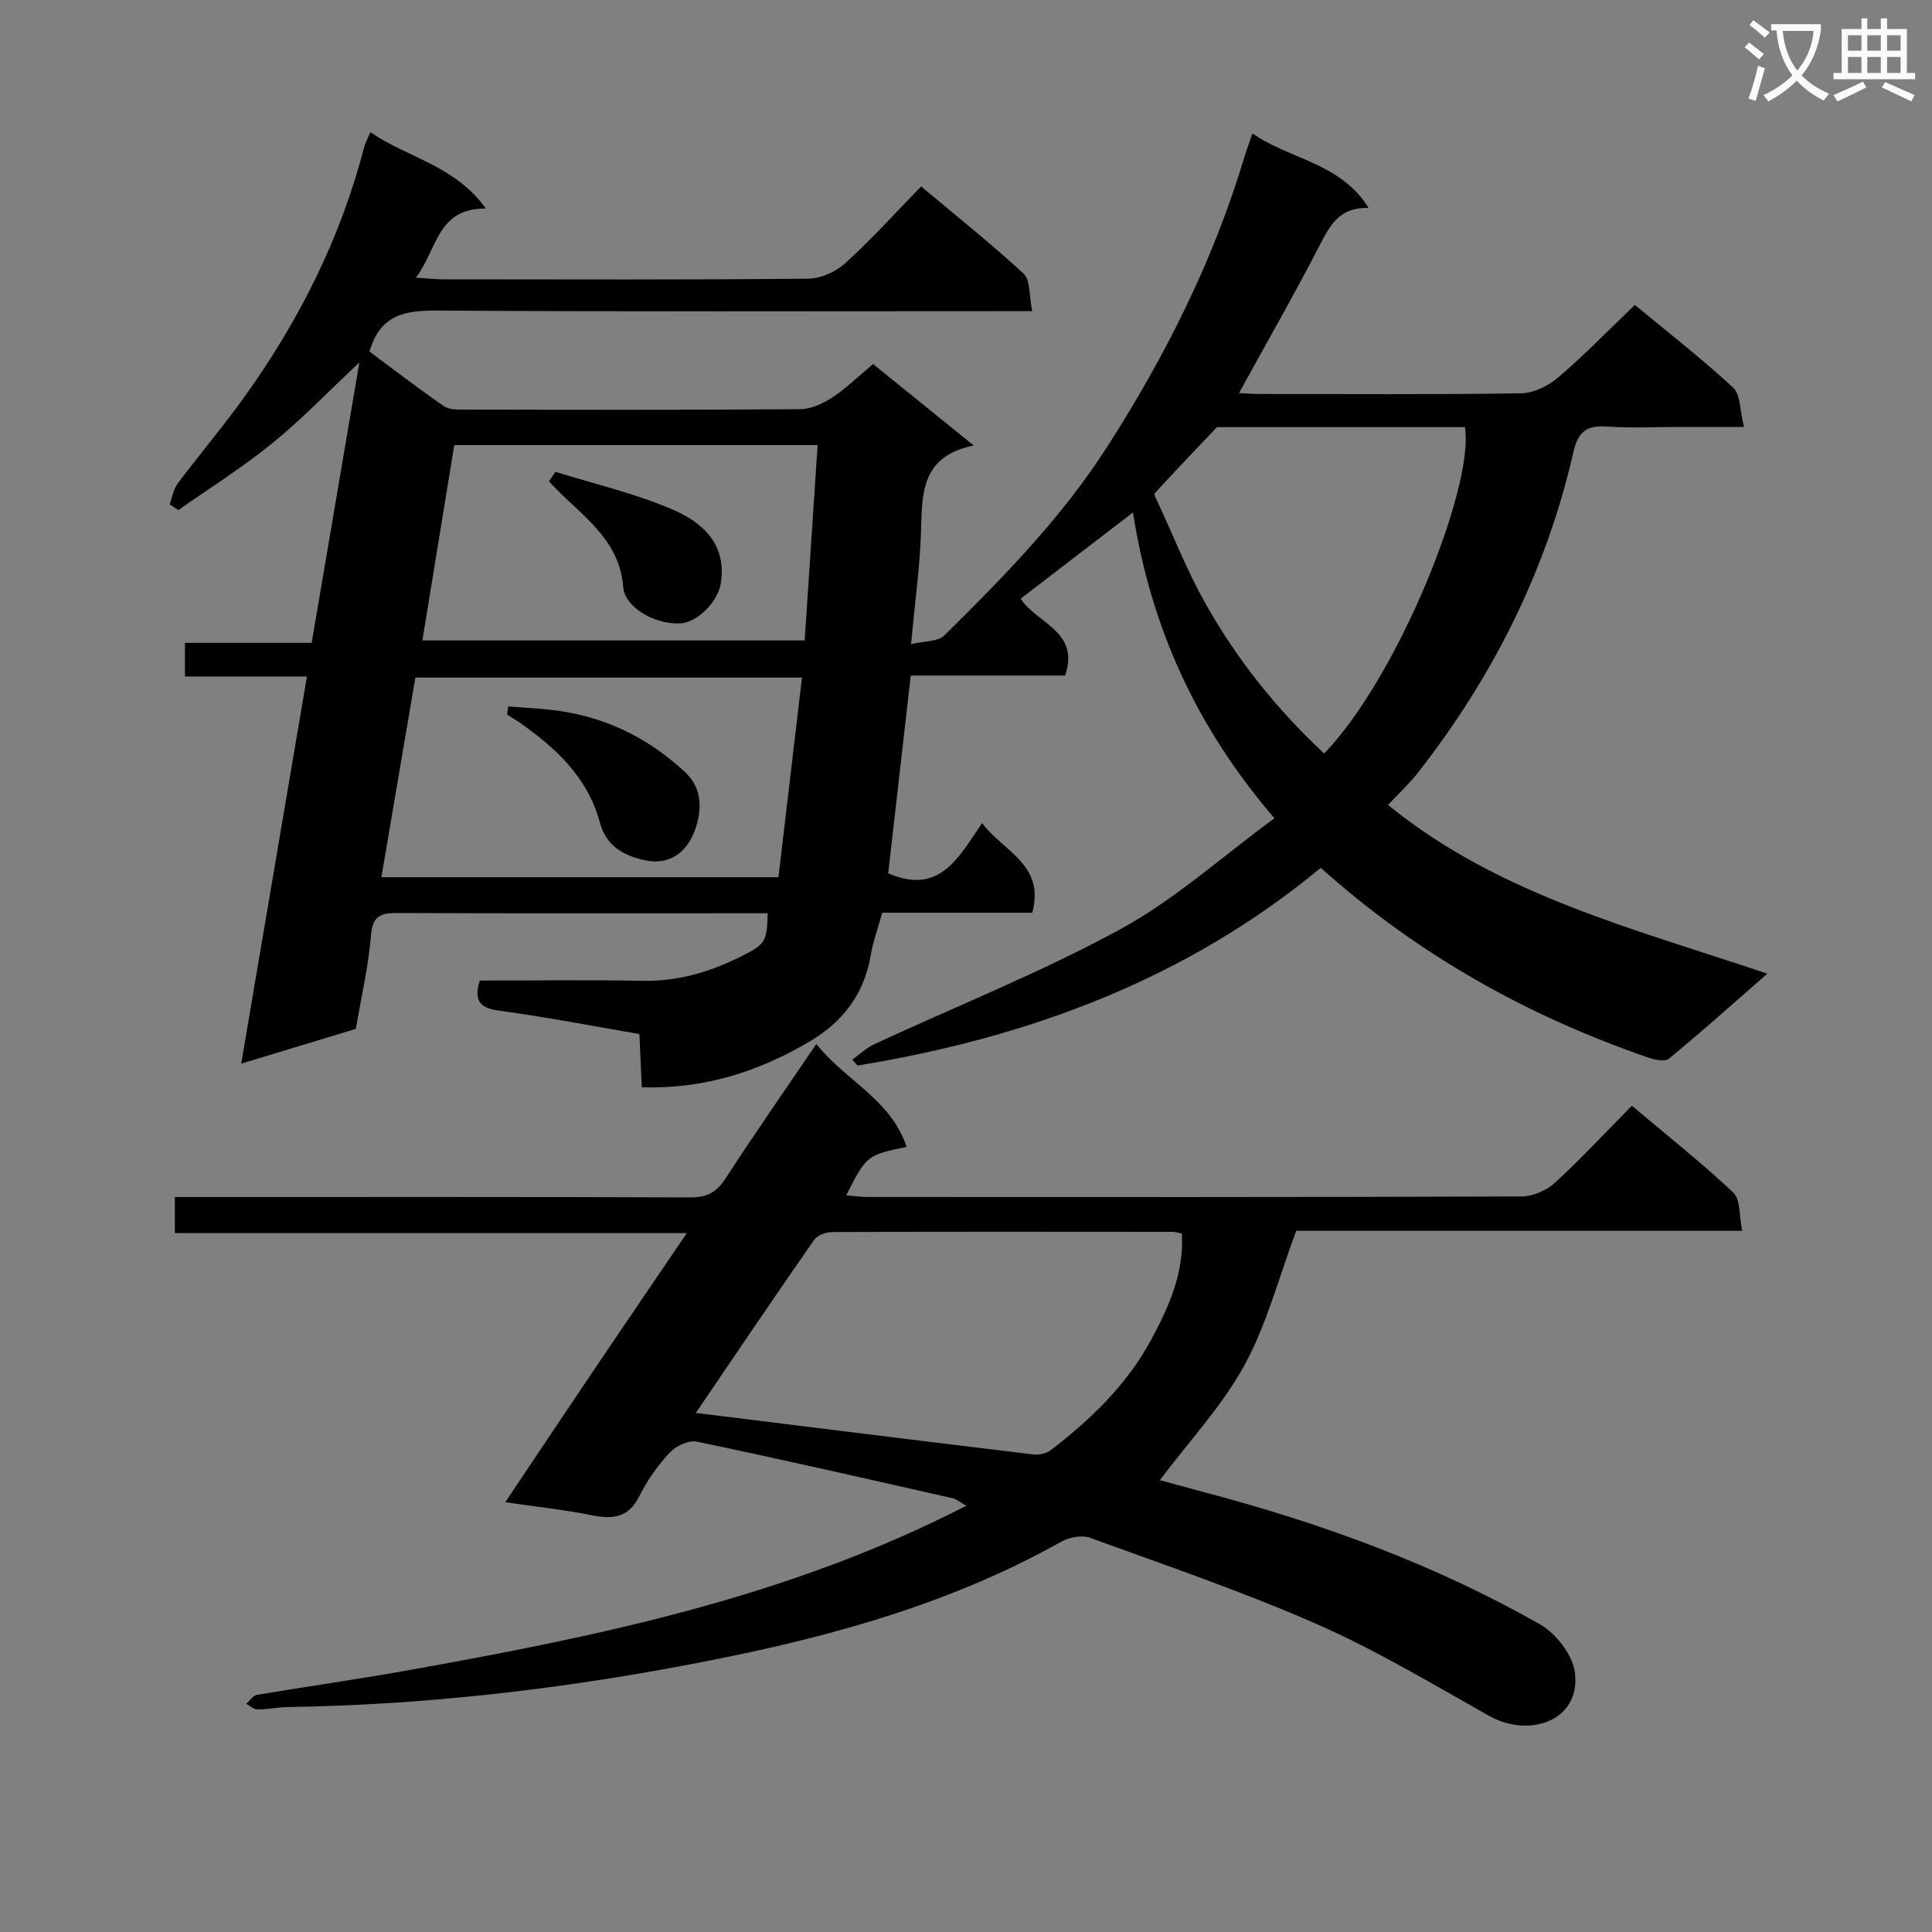 <svg enable-background="new 0 0 400 400" viewBox="0 0 400 400" xmlns="http://www.w3.org/2000/svg"><rect x="0" y="0" width="400" height="400" fill="#808080" stroke="none"/><path d="m362.1 8.8c1.1.8 2.1 1.6 3.1 2.4l-1 1.1c-1.3-1.1-2.3-2-3-2.5zm1.9 4.8c.5.2.9.4 1.4.5-.6 2.3-1.3 4.5-1.9 6.8l-1.5-.5c.8-2.1 1.4-4.3 2-6.8zm-1-9.4c1.3.9 2.4 1.8 3.4 2.5l-1 1.1c-1.4-1.2-2.4-2.1-3.2-2.6zm3.7 2.2v-1.4h10.3v1.2c-.5 3.6-1.8 6.8-4 9.4 1.5 1.6 3.4 2.8 5.7 3.8-.3.4-.7.8-1.1 1.4-2.3-1.1-4.1-2.5-5.6-4.1-1.6 1.6-3.6 3.1-5.9 4.3-.3-.5-.7-.9-1-1.3 2.4-1.1 4.4-2.5 6-4.1-1.9-2.5-3-5.6-3.3-9.3h-1.1zm8.8 0h-6.4c.3 3.3 1.3 6 3 8.2 2-2.3 3.1-5.1 3.4-8.2z" fill="#fafafb"/><path d="m385.3 3.8h1.3v2.2h2.8v-2.2h1.3v2.2h4.1v9.1h1.7v1.3h-16.9v-1.3h1.7v-9.1h4.1v-2.2zm.4 13.1.7 1.2c-1.8.9-3.8 1.9-6 2.9-.2-.4-.5-.8-.8-1.3 2.3-1 4.3-1.9 6.1-2.8zm-3.1-6.4h2.8v-3.2h-2.8zm0 4.6h2.8v-3.3h-2.8zm4-4.6h2.8v-3.2h-2.8zm0 4.6h2.8v-3.3h-2.8zm3.7 1.9c2.1.9 4.1 1.8 6.1 2.7l-.7 1.3c-2.2-1.1-4.2-2-6.1-2.9zm3.2-9.7h-2.8v3.2h2.8zm-2.8 7.8h2.8v-3.3h-2.8z" fill="#fafafb"/><g fill="#010000"><path d="m176.46 219.39c1.52-1.09 2.92-2.45 4.59-3.22 17-7.89 34.5-14.84 50.92-23.79 11.25-6.13 21.02-15 31.89-22.97-16.18-18.83-25.58-39.53-29.29-63.31-7.75 5.95-15.4 11.82-23.24 17.84 3.1 5.07 12.36 6.68 9.19 15.93-10.37 0-20.98 0-31.96 0-1.59 13.99-3.15 27.61-4.67 40.95 10.66 4.57 14.55-3.25 19.44-10.41 4.43 5.94 13.07 8.57 10.39 18.56-10.26 0-20.54 0-31.06 0-.87 3.15-1.91 5.94-2.39 8.83-1.34 7.94-5.7 13.68-12.45 17.71-10.6 6.32-21.95 9.99-34.94 9.6-.17-3.7-.32-7.12-.5-11.02-9.69-1.66-19.29-3.53-28.96-4.83-3.97-.54-5.4-1.91-4.09-6.25 11.12 0 22.42-.16 33.71.06 7.75.15 14.76-2.09 21.47-5.6 3.96-2.07 4.32-2.88 4.42-8.39-1.47 0-2.93 0-4.4 0-23.99 0-47.99.05-71.98-.05-3.42-.01-5.4.29-5.74 4.58-.51 6.42-2.01 12.75-3.14 19.41-7.65 2.32-15.38 4.67-23.73 7.2 4.58-26.96 9.06-53.34 13.61-80.16-8.68 0-16.79 0-25.26 0 0-2.4 0-4.45 0-6.97h26.24c3.28-19.28 6.49-38.18 9.87-58.04-6.5 6.09-11.98 11.81-18.09 16.77-6.14 4.99-12.9 9.23-19.39 13.79-.6-.4-1.2-.79-1.8-1.19.53-1.44.77-3.11 1.65-4.29 4.49-5.99 9.35-11.71 13.71-17.78 11.33-15.79 20.01-32.89 24.88-51.8.23-.91.72-1.75 1.32-3.18 7.82 5.33 17.55 6.92 23.91 15.81-10.09-.11-10.04 8.4-14.47 14.31 2.54.16 4.11.34 5.68.34 25.16.02 50.32.11 75.48-.13 2.61-.02 5.75-1.42 7.71-3.2 5.4-4.9 10.31-10.35 15.72-15.9 7.4 6.21 14.55 11.88 21.22 18.06 1.42 1.32 1.11 4.51 1.79 7.76-2.77 0-4.69 0-6.62 0-38.83 0-77.65.13-116.47-.12-6.57-.04-11.89.67-14.13 8.49 4.77 3.54 9.99 7.55 15.4 11.3 1.08.75 2.83.71 4.27.71 23.16.04 46.32.1 69.48-.08 2.24-.02 4.71-1.15 6.65-2.42 2.9-1.9 5.42-4.39 8.46-6.93 6.64 5.37 13.19 10.67 20.85 16.87-11.2 2.26-10.66 10.28-10.94 18.22-.26 7.27-1.27 14.52-2.05 22.9 2.85-.68 5.57-.5 6.86-1.77 12.26-12.08 24.29-24.36 33.67-38.96 12.1-18.84 22.07-38.67 28.51-60.18.42-1.41.95-2.79 1.65-4.83 7.81 5.47 18.2 6.01 24.04 15.44-5.75-.2-7.8 3.21-9.9 7.29-5.31 10.33-11.09 20.41-16.93 31.03 1.31.06 2.87.19 4.42.19 18 .01 35.99.14 53.99-.14 2.61-.04 5.65-1.54 7.7-3.3 5.41-4.62 10.38-9.76 15.85-15 6.7 5.55 13.78 11.06 20.35 17.12 1.55 1.43 1.37 4.73 2.24 8.14-5.12 0-9.22 0-13.32 0-5 0-10.02.26-14.99-.08-4.2-.28-6.02.95-7.02 5.35-5.6 24.52-16.68 46.49-32.13 66.27-1.83 2.34-4.04 4.38-6.23 6.73 22.81 18.59 50.74 25.55 78.52 34.93-7.14 6.24-13.64 12.07-20.38 17.61-.85.7-3.09.17-4.5-.32-24.94-8.63-47.57-21.28-67.57-39.21-27.89 23.12-60.57 35.16-95.91 40.94-.35-.39-.71-.8-1.08-1.22zm97.69-63.38c15.34-15.88 31.19-55.48 29.14-67.58-17.07 0-34.2 0-51.33 0-4.31 4.54-8.66 9.06-12.87 13.7-.25.28.46 1.5.8 2.25 3.13 6.78 5.88 13.77 9.52 20.26 6.5 11.64 14.74 22.03 24.74 31.37zm-112.98 25.61c1.62-13.79 3.23-27.39 4.87-41.34-26.85 0-53.09 0-80.04 0-2.31 13.58-4.65 27.3-7.04 41.34zm-67.12-89.46c-2.2 13.49-4.39 26.91-6.6 40.43h79.15c.9-13.63 1.79-26.93 2.68-40.43-25.45 0-50.05 0-75.23 0z"/><path d="m104.61 311.01c6.66-9.94 12.75-19.07 18.88-28.15 6.05-8.96 12.14-17.89 18.71-27.56-35.65 0-70.64 0-106 0 0-2.64 0-4.69 0-7.47h5.74c33.66 0 67.33-.05 100.99.08 3.39.01 5.4-1.02 7.25-3.87 5.96-9.18 12.22-18.16 18.83-27.89 6.06 7.59 15.47 11.5 18.69 21.3-8.25 1.72-8.29 1.75-12.5 10.03 1.59.13 2.98.33 4.36.34 45.16.02 90.33.06 135.49-.11 2.33-.01 5.14-1.24 6.88-2.83 5.39-4.94 10.37-10.32 15.93-15.95 7.23 6.09 14.38 11.75 21 17.98 1.52 1.44 1.2 4.84 1.85 7.92-31.69 0-62.61 0-92.34 0-3.69 9.88-6.13 19.46-10.74 27.86-4.64 8.45-11.44 15.71-17.49 23.76 2.56.69 5.93 1.63 9.31 2.53 24.21 6.4 47.62 14.93 69.41 27.34 3.32 1.89 6.77 6.36 7.21 9.99 1.22 10.06-9.54 13.59-17.81 8.92-11.72-6.61-23.34-13.56-35.62-18.97-15.32-6.74-31.23-12.15-46.98-17.88-1.7-.62-4.34-.09-6.01.85-24.7 13.85-51.67 20.7-79.18 25.81-26.67 4.96-53.56 7.96-80.71 8.38-2.15.03-4.3.49-6.45.5-.78 0-1.55-.75-2.33-1.16.73-.64 1.38-1.71 2.19-1.85 10.31-1.75 20.67-3.19 30.96-5.03 39.61-7.08 78.96-15.12 115.93-34.13-1.24-.7-1.99-1.36-2.84-1.56-17.63-3.99-35.26-8.02-52.96-11.72-1.69-.35-4.34.92-5.63 2.3-2.46 2.65-4.63 5.73-6.25 8.98-2.25 4.51-5.5 4.85-9.87 3.96-5.69-1.14-11.47-1.75-17.9-2.7zm39.45-18.48c23.58 2.92 46.73 5.81 69.89 8.6 1.15.14 2.67-.18 3.57-.87 8.24-6.31 15.71-13.5 20.69-22.66 3.68-6.77 6.97-13.93 6.48-22.21-.72-.13-1.36-.35-1.99-.35-23.47-.02-46.94-.05-70.4.04-1.27 0-3.07.66-3.74 1.62-8.34 11.98-16.51 24.07-24.5 35.83z"/><path d="m105.22 146.26c2.76.21 5.52.38 8.27.65 10.96 1.08 20.39 5.51 28.41 13.01 3.71 3.46 3.36 8.15 1.97 11.97-1.54 4.24-4.99 7.44-10.5 6.19-4.45-1.01-7.88-3.02-9.17-7.78-2.54-9.41-9.19-15.54-16.83-20.85-.77-.53-1.58-.99-2.37-1.48.07-.57.15-1.14.22-1.71z"/><path d="m114.99 97.68c8.14 2.55 16.54 4.47 24.32 7.84 6.14 2.66 11.26 7.17 9.9 15.36-.62 3.73-4.85 8.07-8.49 8.19-5.44.18-11.38-3.42-11.7-7.58-.68-8.93-7.17-13.77-12.86-19.25-.86-.83-1.67-1.72-2.5-2.58.44-.66.88-1.32 1.33-1.98z"/></g></svg>